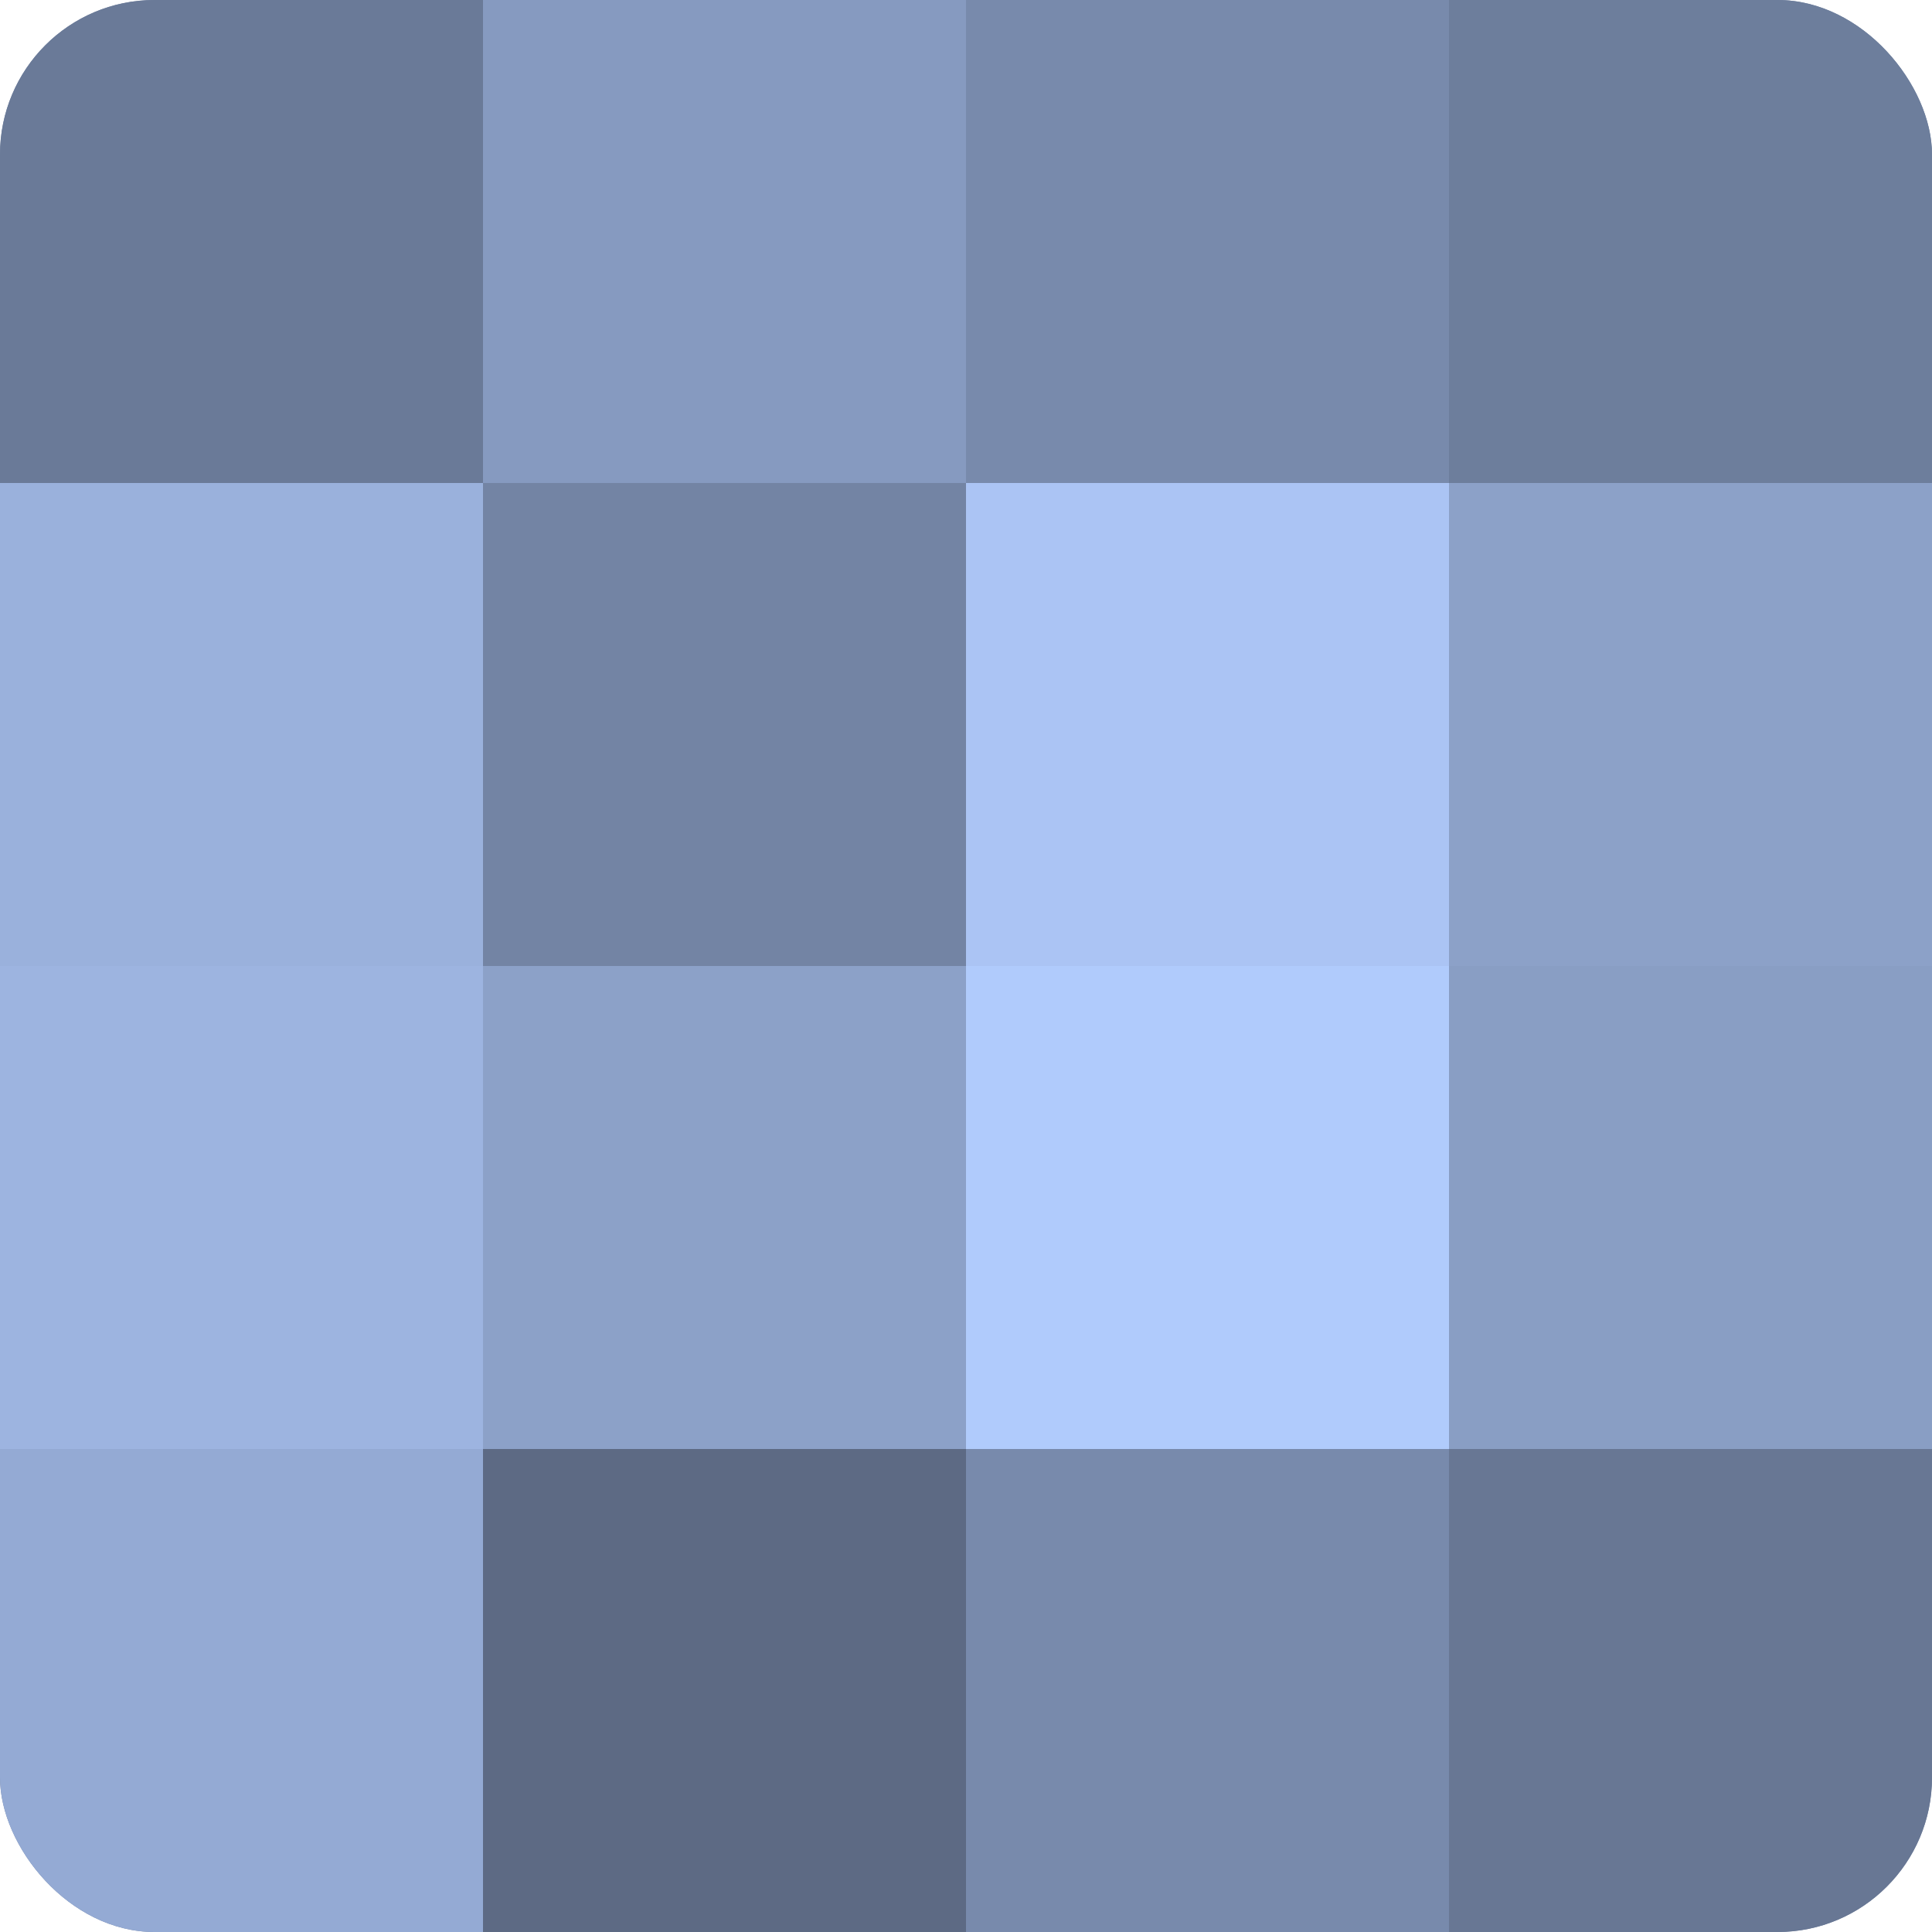 <?xml version="1.0" encoding="UTF-8"?>
<svg xmlns="http://www.w3.org/2000/svg" width="80" height="80" viewBox="0 0 100 100" preserveAspectRatio="xMidYMid meet"><defs><clipPath id="c" width="100" height="100"><rect width="100" height="100" rx="8" ry="8"/></clipPath></defs><g clip-path="url(#c)"><rect width="100" height="100" fill="#7081a0"/><rect width="25" height="25" fill="#6a7a98"/><rect y="25" width="25" height="25" fill="#9ab1dc"/><rect y="50" width="25" height="25" fill="#9db4e0"/><rect y="75" width="25" height="25" fill="#94aad4"/><rect x="25" width="25" height="25" fill="#869ac0"/><rect x="25" y="25" width="25" height="25" fill="#7384a4"/><rect x="25" y="50" width="25" height="25" fill="#8ca1c8"/><rect x="25" y="75" width="25" height="25" fill="#5d6a84"/><rect x="50" width="25" height="25" fill="#788aac"/><rect x="50" y="25" width="25" height="25" fill="#abc4f4"/><rect x="50" y="50" width="25" height="25" fill="#b0cbfc"/><rect x="50" y="75" width="25" height="25" fill="#788aac"/><rect x="75" width="25" height="25" fill="#6d7e9c"/><rect x="75" y="25" width="25" height="25" fill="#8ca1c8"/><rect x="75" y="50" width="25" height="25" fill="#899ec4"/><rect x="75" y="75" width="25" height="25" fill="#687794"/></g></svg>
